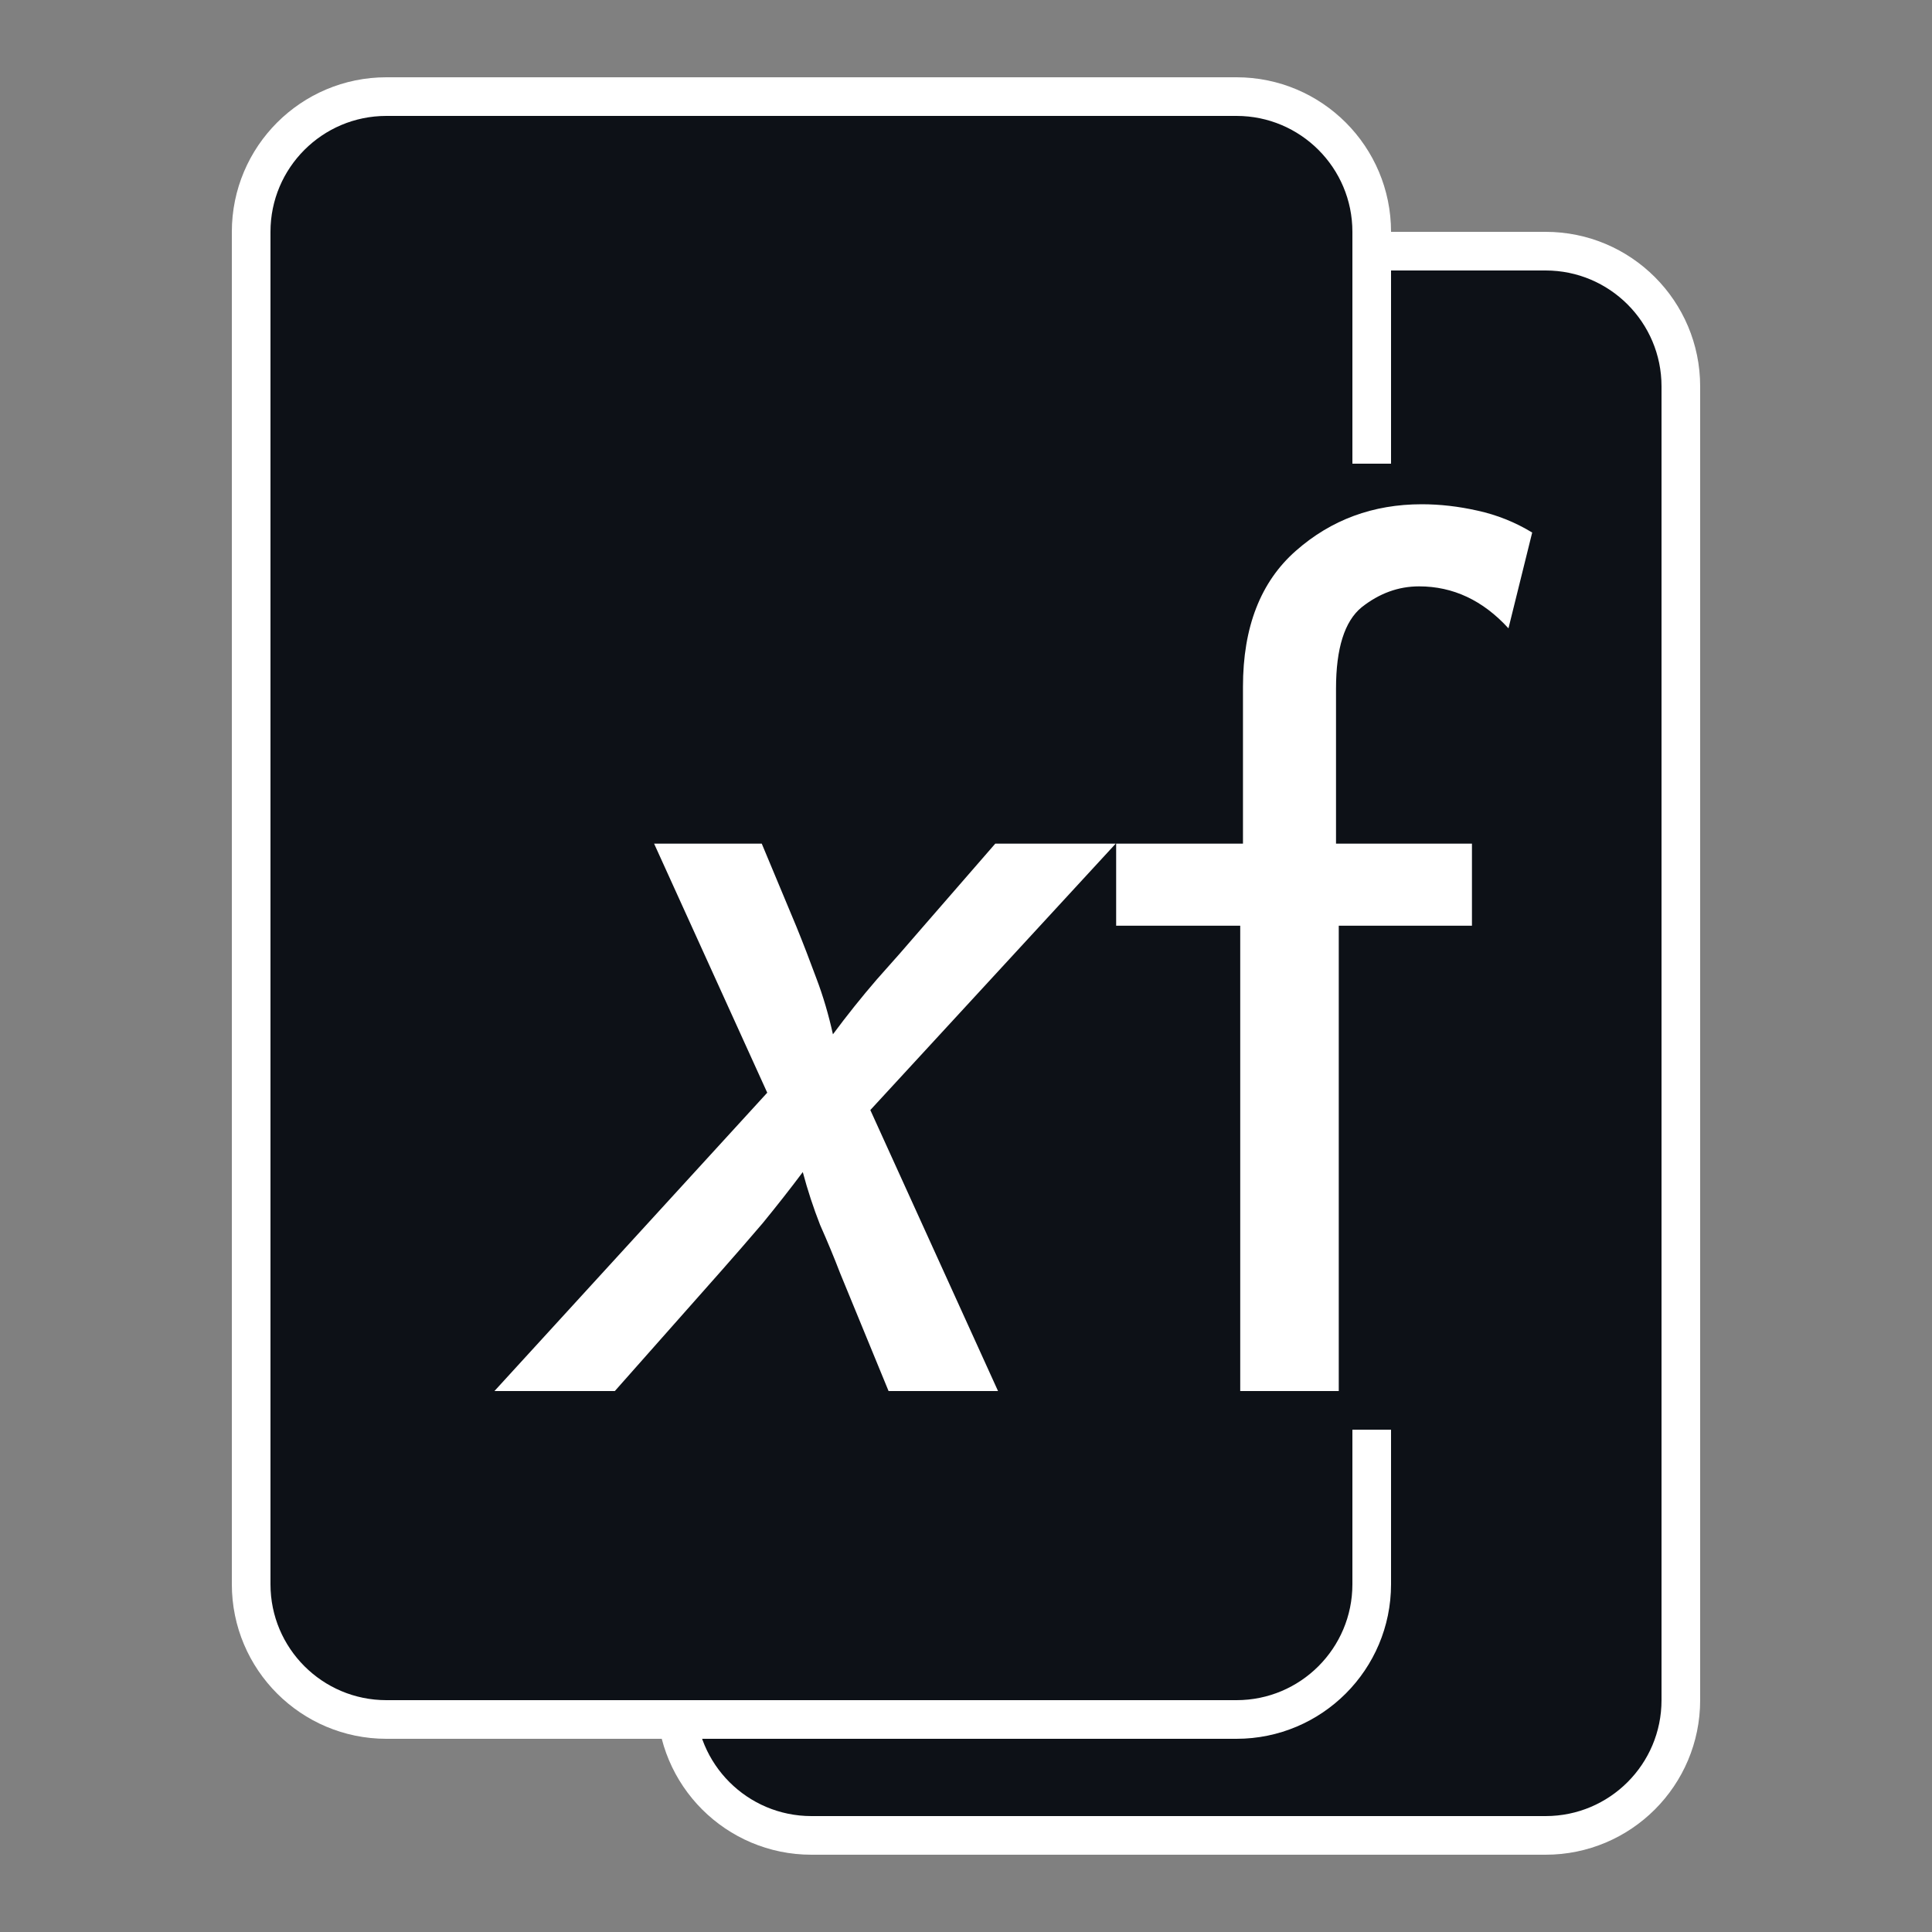 <svg width="50" height="50" viewBox="0 0 50 50" fill="none" xmlns="http://www.w3.org/2000/svg">
<rect x="0" y="0" width="50" height="50" fill="#808080" stroke="none"/>
<path d="M21 6.5H40C41.933 6.5 43.5 8.067 43.5 10V44C43.5 45.933 41.933 47.5 40 47.5H21C19.067 47.5 17.5 45.933 17.5 44V10C17.5 8.067 19.067 6.5 21 6.5Z" fill="#0D1117" stroke="white"/>
<path d="M10 2.5H32C33.933 2.5 35.5 4.067 35.5 6V41C35.5 42.933 33.933 44.5 32 44.5H10C8.067 44.5 6.5 42.933 6.5 41V6C6.5 4.067 8.067 2.5 10 2.5Z" fill="#0D1117" stroke="white"/>
<g clip-path="url(#clip0_345_15)">
<rect width="30" height="25" transform="translate(10 12)" fill="#0D1117"/>
<path d="M12.796 36L19.856 28.279L16.928 21.833H19.714L20.611 23.982C20.784 24.407 20.957 24.856 21.131 25.328C21.304 25.784 21.445 26.264 21.556 26.768C21.918 26.28 22.295 25.808 22.689 25.351C23.098 24.895 23.492 24.446 23.869 24.006L25.758 21.833H28.875L22.524 28.728L25.829 36H22.996L21.744 32.954C21.587 32.545 21.414 32.128 21.225 31.703C21.052 31.262 20.902 30.806 20.776 30.333C20.446 30.774 20.099 31.215 19.738 31.656C19.375 32.081 19.013 32.498 18.651 32.907L15.912 36H12.796ZM32.097 36V23.958H28.886V21.833H32.168V17.772C32.168 16.23 32.624 15.057 33.538 14.254C34.45 13.451 35.536 13.05 36.796 13.05C37.268 13.05 37.748 13.105 38.236 13.215C38.74 13.325 39.212 13.514 39.653 13.782L39.039 16.261C38.378 15.537 37.606 15.175 36.725 15.175C36.19 15.175 35.694 15.356 35.237 15.718C34.797 16.08 34.576 16.781 34.576 17.819V21.833H38.094V23.958H34.647V36H32.097Z" fill="white"/>
</g>
<defs>
<clipPath id="clip0_345_15">
<rect width="30" height="25" fill="white" transform="translate(10 12)"/>
</clipPath>
</defs>
</svg>
